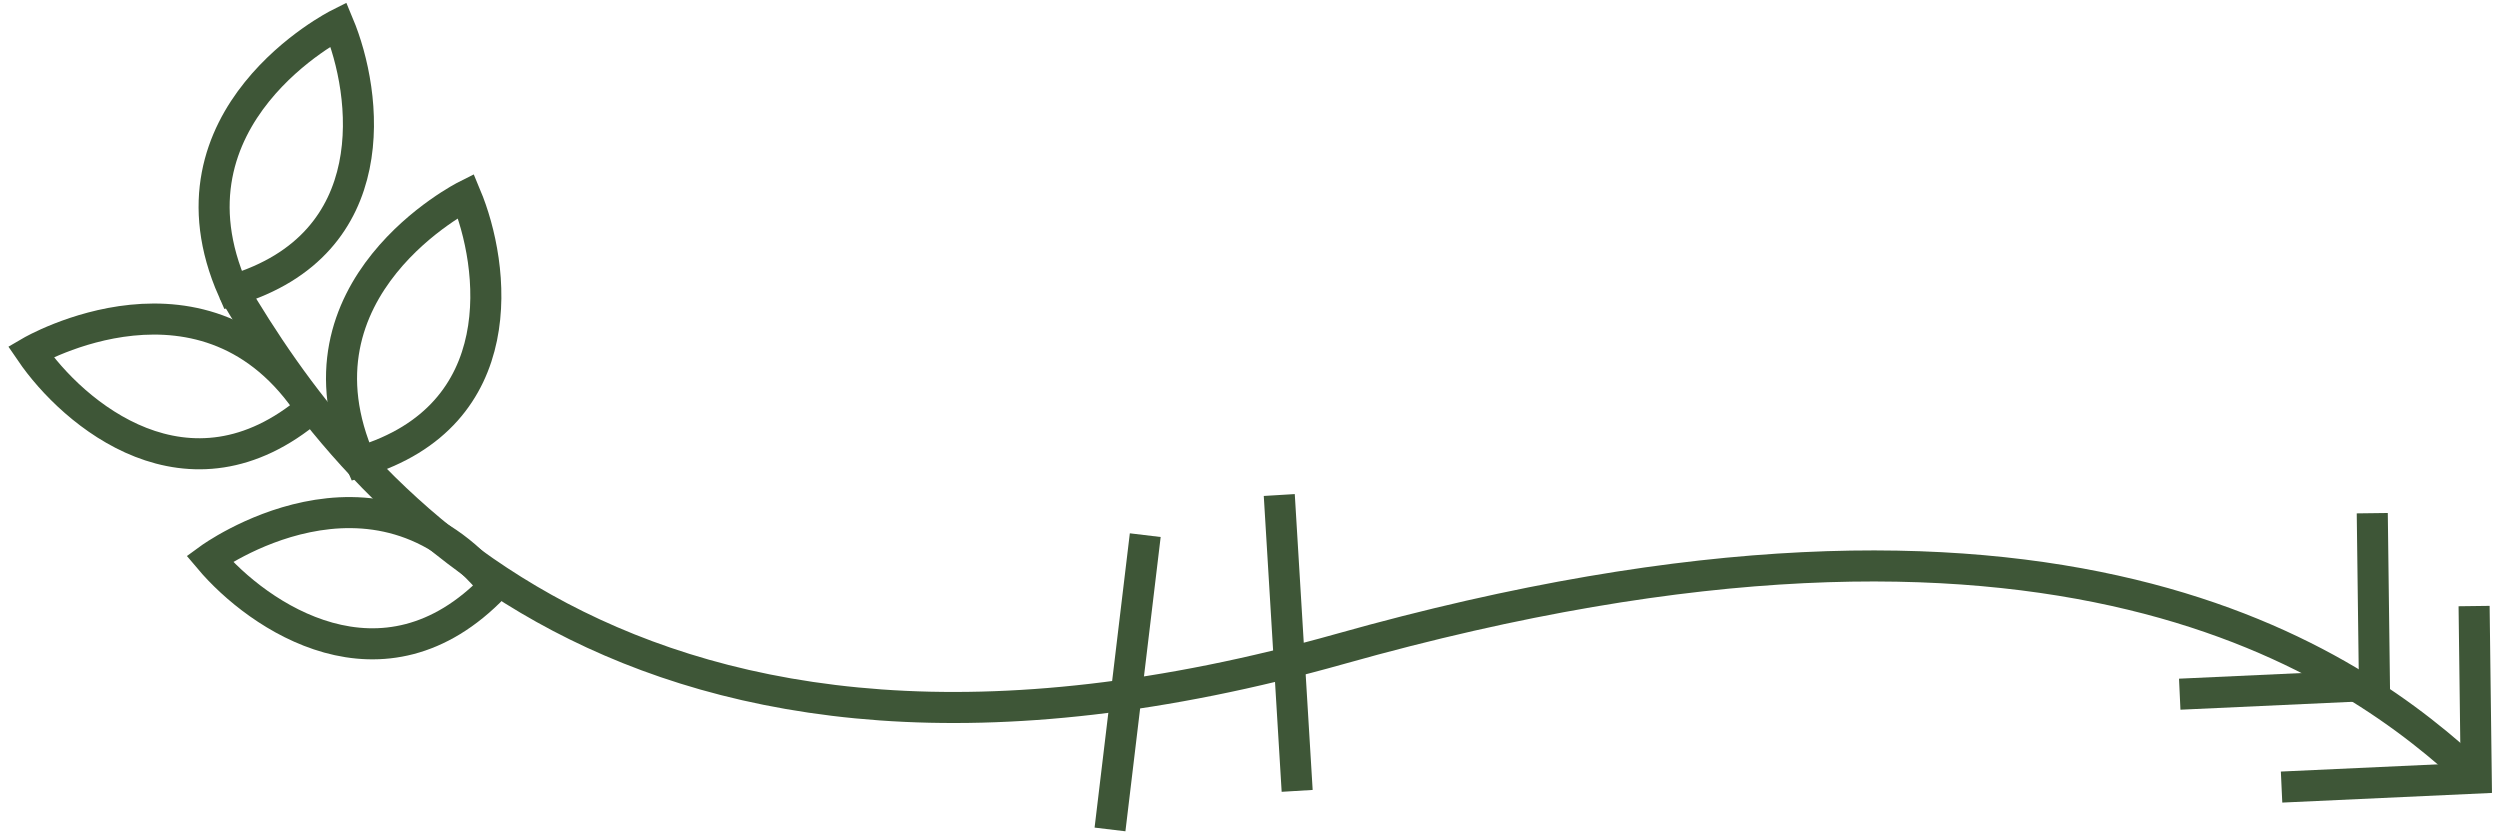 <svg width="161" height="54" viewBox="0 0 161 54" fill="none" xmlns="http://www.w3.org/2000/svg">
<g clip-path="url(#clip0_339_391)">
<path d="M15.007 18.687C10.057 7.458 21.796 1.56 21.796 1.56C23.664 6.032 24.923 15.718 15.007 18.687Z" stroke="#3E5637" stroke-width="2"/>
<path d="M23.212 29.735C18.262 18.507 30.001 12.608 30.001 12.608C31.869 17.08 33.128 26.767 23.212 29.735Z" stroke="#3E5637" stroke-width="2"/>
<path d="M20.033 26.297C13.319 16.024 1.974 22.65 1.974 22.65C4.704 26.654 12.138 32.99 20.033 26.297Z" stroke="#3E5637" stroke-width="2"/>
<path d="M31.83 37.764C24.1 28.232 13.493 35.983 13.493 35.983C16.618 39.687 24.661 45.23 31.83 37.764Z" stroke="#3E5637" stroke-width="2"/>
<path d="M15.007 18.686C22.281 31.029 40.127 54.787 86.321 41.786C132.515 28.784 151.586 42.692 159.471 50.11" stroke="#3E5637" stroke-width="2"/>
<path d="M159.332 39.03L159.471 50.11L146.933 50.687" stroke="#3E5637" stroke-width="2"/>
<path d="M152.774 33.049L152.914 44.129L140.375 44.706" stroke="#3E5637" stroke-width="2"/>
<path d="M73.754 34.464L71.484 53.416" stroke="#3E5637" stroke-width="2"/>
<path d="M82.385 31.879L83.537 50.932" stroke="#3E5637" stroke-width="2"/>
</g>
<defs>
<clipPath id="clip0_339_391">
<rect width="161" height="54" fill="white"/>
</clipPath>
</defs>
</svg>
